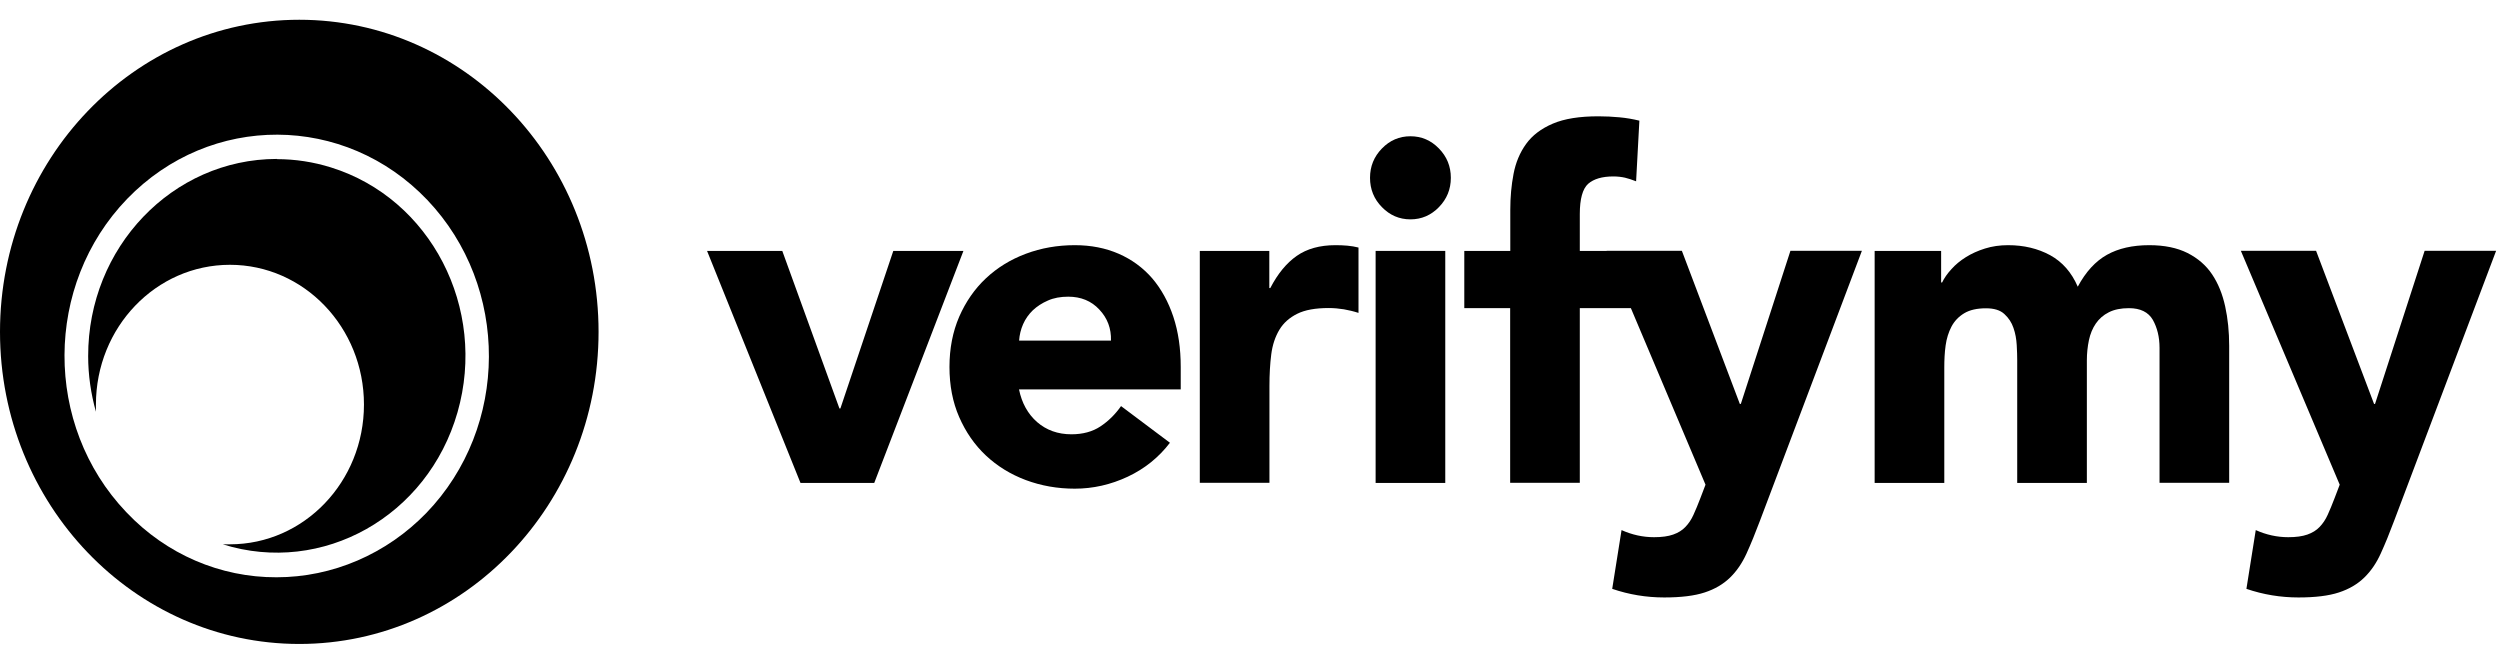 <svg xmlns="http://www.w3.org/2000/svg" width="113" height="30" viewBox="0 0 113 30" fill="none"><path d="M68.259 13.929H66.186V11.341H68.265V9.486C68.265 8.911 68.314 8.37 68.413 7.856C68.512 7.343 68.698 6.898 68.978 6.509C69.258 6.12 69.658 5.815 70.184 5.59C70.711 5.364 71.396 5.257 72.252 5.257C72.576 5.257 72.888 5.274 73.195 5.302C73.502 5.33 73.804 5.381 74.1 5.454L73.952 8.195C73.771 8.121 73.601 8.071 73.448 8.031C73.294 7.997 73.118 7.975 72.921 7.975C72.416 7.975 72.038 8.088 71.786 8.307C71.534 8.533 71.407 8.99 71.407 9.678V11.341H72.622L72.619 11.335H76.02L78.641 18.259H78.685L80.928 11.335H84.158L79.552 23.532C79.343 24.09 79.14 24.586 78.943 25.02C78.745 25.454 78.499 25.815 78.197 26.108C77.895 26.401 77.517 26.627 77.051 26.779C76.59 26.931 75.981 27.005 75.224 27.005C74.413 27.005 73.628 26.875 72.872 26.616L73.294 23.96C73.771 24.174 74.259 24.281 74.764 24.281C75.115 24.281 75.4 24.242 75.625 24.163C75.85 24.084 76.036 23.971 76.179 23.819C76.327 23.667 76.447 23.486 76.546 23.267C76.645 23.052 76.749 22.799 76.859 22.511L77.089 21.908L73.716 13.929H71.407V21.823H68.259V13.929Z" fill="black"></path><path d="M62.463 6.712C62.106 7.078 61.925 7.518 61.925 8.037C61.925 8.556 62.106 9.001 62.463 9.362C62.819 9.728 63.247 9.915 63.752 9.915C64.256 9.915 64.684 9.728 65.04 9.362C65.397 8.995 65.578 8.556 65.578 8.037C65.578 7.518 65.397 7.078 65.04 6.712C64.684 6.345 64.256 6.159 63.752 6.159C63.247 6.159 62.819 6.345 62.463 6.712Z" fill="black"></path><path d="M65.326 11.341H62.178V21.829H65.326V11.341Z" fill="black"></path><path fill-rule="evenodd" clip-rule="evenodd" d="M50.973 21.547C51.741 21.186 52.377 20.673 52.881 20.013L50.671 18.355C50.408 18.733 50.095 19.037 49.739 19.274C49.382 19.511 48.944 19.63 48.428 19.63C47.814 19.63 47.298 19.443 46.876 19.077C46.459 18.71 46.185 18.22 46.059 17.6H53.369V16.585C53.369 15.75 53.26 14.995 53.035 14.318C52.81 13.641 52.492 13.066 52.081 12.581C51.664 12.102 51.159 11.73 50.567 11.471C49.969 11.211 49.311 11.082 48.582 11.082C47.797 11.082 47.057 11.211 46.366 11.471C45.675 11.73 45.072 12.102 44.562 12.581C44.052 13.061 43.651 13.641 43.355 14.318C43.064 14.995 42.916 15.75 42.916 16.585C42.916 17.419 43.059 18.175 43.355 18.851C43.651 19.528 44.052 20.109 44.562 20.588C45.072 21.067 45.675 21.439 46.366 21.699C47.062 21.958 47.797 22.088 48.582 22.088C49.404 22.088 50.205 21.907 50.973 21.547ZM49.689 13.991C50.057 14.38 50.232 14.848 50.216 15.395H46.064C46.081 15.136 46.141 14.887 46.245 14.651C46.349 14.414 46.498 14.205 46.684 14.025C46.87 13.85 47.101 13.698 47.364 13.585C47.627 13.467 47.934 13.41 48.285 13.41C48.856 13.41 49.328 13.602 49.689 13.991Z" fill="black"></path><path d="M35.359 11.341H31.959L36.182 21.828H39.516L43.547 11.341H40.377L37.986 18.462H37.942L35.359 11.341Z" fill="black"></path><path d="M54.231 11.341H57.373V13.021H57.417C57.752 12.373 58.152 11.888 58.613 11.566C59.073 11.245 59.655 11.082 60.357 11.082C60.538 11.082 60.719 11.087 60.9 11.104C61.081 11.121 61.251 11.149 61.404 11.189V14.143C61.179 14.07 60.96 14.019 60.741 13.98C60.521 13.946 60.296 13.923 60.061 13.923C59.457 13.923 58.986 14.008 58.635 14.183C58.284 14.357 58.015 14.594 57.828 14.905C57.642 15.215 57.516 15.587 57.461 16.015C57.406 16.449 57.379 16.923 57.379 17.442V21.823H54.231V11.341Z" fill="black"></path><path d="M84.734 11.341H87.739V12.768H87.783C87.882 12.565 88.019 12.367 88.206 12.164C88.386 11.961 88.606 11.781 88.858 11.623C89.111 11.465 89.396 11.335 89.719 11.234C90.043 11.132 90.388 11.082 90.767 11.082C91.48 11.082 92.11 11.234 92.664 11.533C93.218 11.837 93.635 12.311 93.915 12.959C94.277 12.283 94.721 11.803 95.236 11.516C95.752 11.228 96.388 11.082 97.145 11.082C97.831 11.082 98.406 11.2 98.878 11.437C99.344 11.674 99.717 11.995 99.991 12.407C100.265 12.818 100.457 13.297 100.578 13.85C100.699 14.403 100.759 14.995 100.759 15.632V21.823H97.611V15.722C97.611 15.232 97.507 14.814 97.309 14.459C97.106 14.109 96.745 13.929 96.229 13.929C95.867 13.929 95.56 13.991 95.319 14.115C95.072 14.239 94.88 14.408 94.732 14.623C94.584 14.837 94.48 15.091 94.419 15.378C94.359 15.666 94.326 15.97 94.326 16.286V21.828H91.178V16.286C91.178 16.1 91.172 15.869 91.156 15.598C91.14 15.327 91.096 15.068 91.008 14.82C90.926 14.577 90.789 14.369 90.597 14.194C90.41 14.019 90.13 13.935 89.769 13.935C89.363 13.935 89.034 14.008 88.781 14.16C88.529 14.312 88.337 14.515 88.206 14.764C88.074 15.017 87.986 15.299 87.942 15.615C87.898 15.931 87.882 16.263 87.882 16.607V21.828H84.734V11.341Z" fill="black"></path><path d="M107.609 25.02C107.807 24.586 108.01 24.09 108.218 23.532L112.825 11.335H109.594L107.351 18.259H107.308L104.686 11.335H101.286L105.755 21.908L105.525 22.511C105.415 22.799 105.311 23.052 105.213 23.267C105.114 23.486 104.993 23.667 104.845 23.819C104.702 23.971 104.516 24.084 104.291 24.163C104.066 24.242 103.781 24.281 103.43 24.281C102.926 24.281 102.437 24.174 101.96 23.96L101.538 26.616C102.295 26.875 103.079 27.005 103.891 27.005C104.648 27.005 105.256 26.931 105.717 26.779C106.183 26.627 106.562 26.401 106.863 26.108C107.165 25.815 107.412 25.454 107.609 25.02Z" fill="black"></path><path d="M3.985 16.098C3.977 11.185 7.789 7.193 12.508 7.184L12.516 7.193C13.341 7.193 14.165 7.32 14.957 7.567C19.472 8.972 22.027 13.927 20.68 18.635C19.333 23.343 14.573 26.016 10.067 24.603H10.393C13.741 24.603 16.451 21.777 16.451 18.286C16.451 14.795 13.741 11.969 10.393 11.969C7.046 11.969 4.336 14.795 4.336 18.286V18.61C4.107 17.792 3.985 16.949 3.985 16.098Z" fill="black"></path><path fill-rule="evenodd" clip-rule="evenodd" d="M0 15C0 7.21 6.058 0.893 13.528 0.893C20.998 0.893 27.055 7.21 27.055 15C27.055 22.79 20.998 29.107 13.528 29.107C6.058 29.107 0 22.79 0 15ZM5.731 23.173C7.519 25.055 9.96 26.102 12.499 26.093C15.03 26.093 17.463 25.046 19.267 23.19C23.022 19.299 23.047 12.965 19.316 9.04C15.585 5.124 9.511 5.099 5.747 8.989C1.992 12.88 1.968 19.214 5.698 23.139L5.731 23.173Z" fill="black"></path></svg>